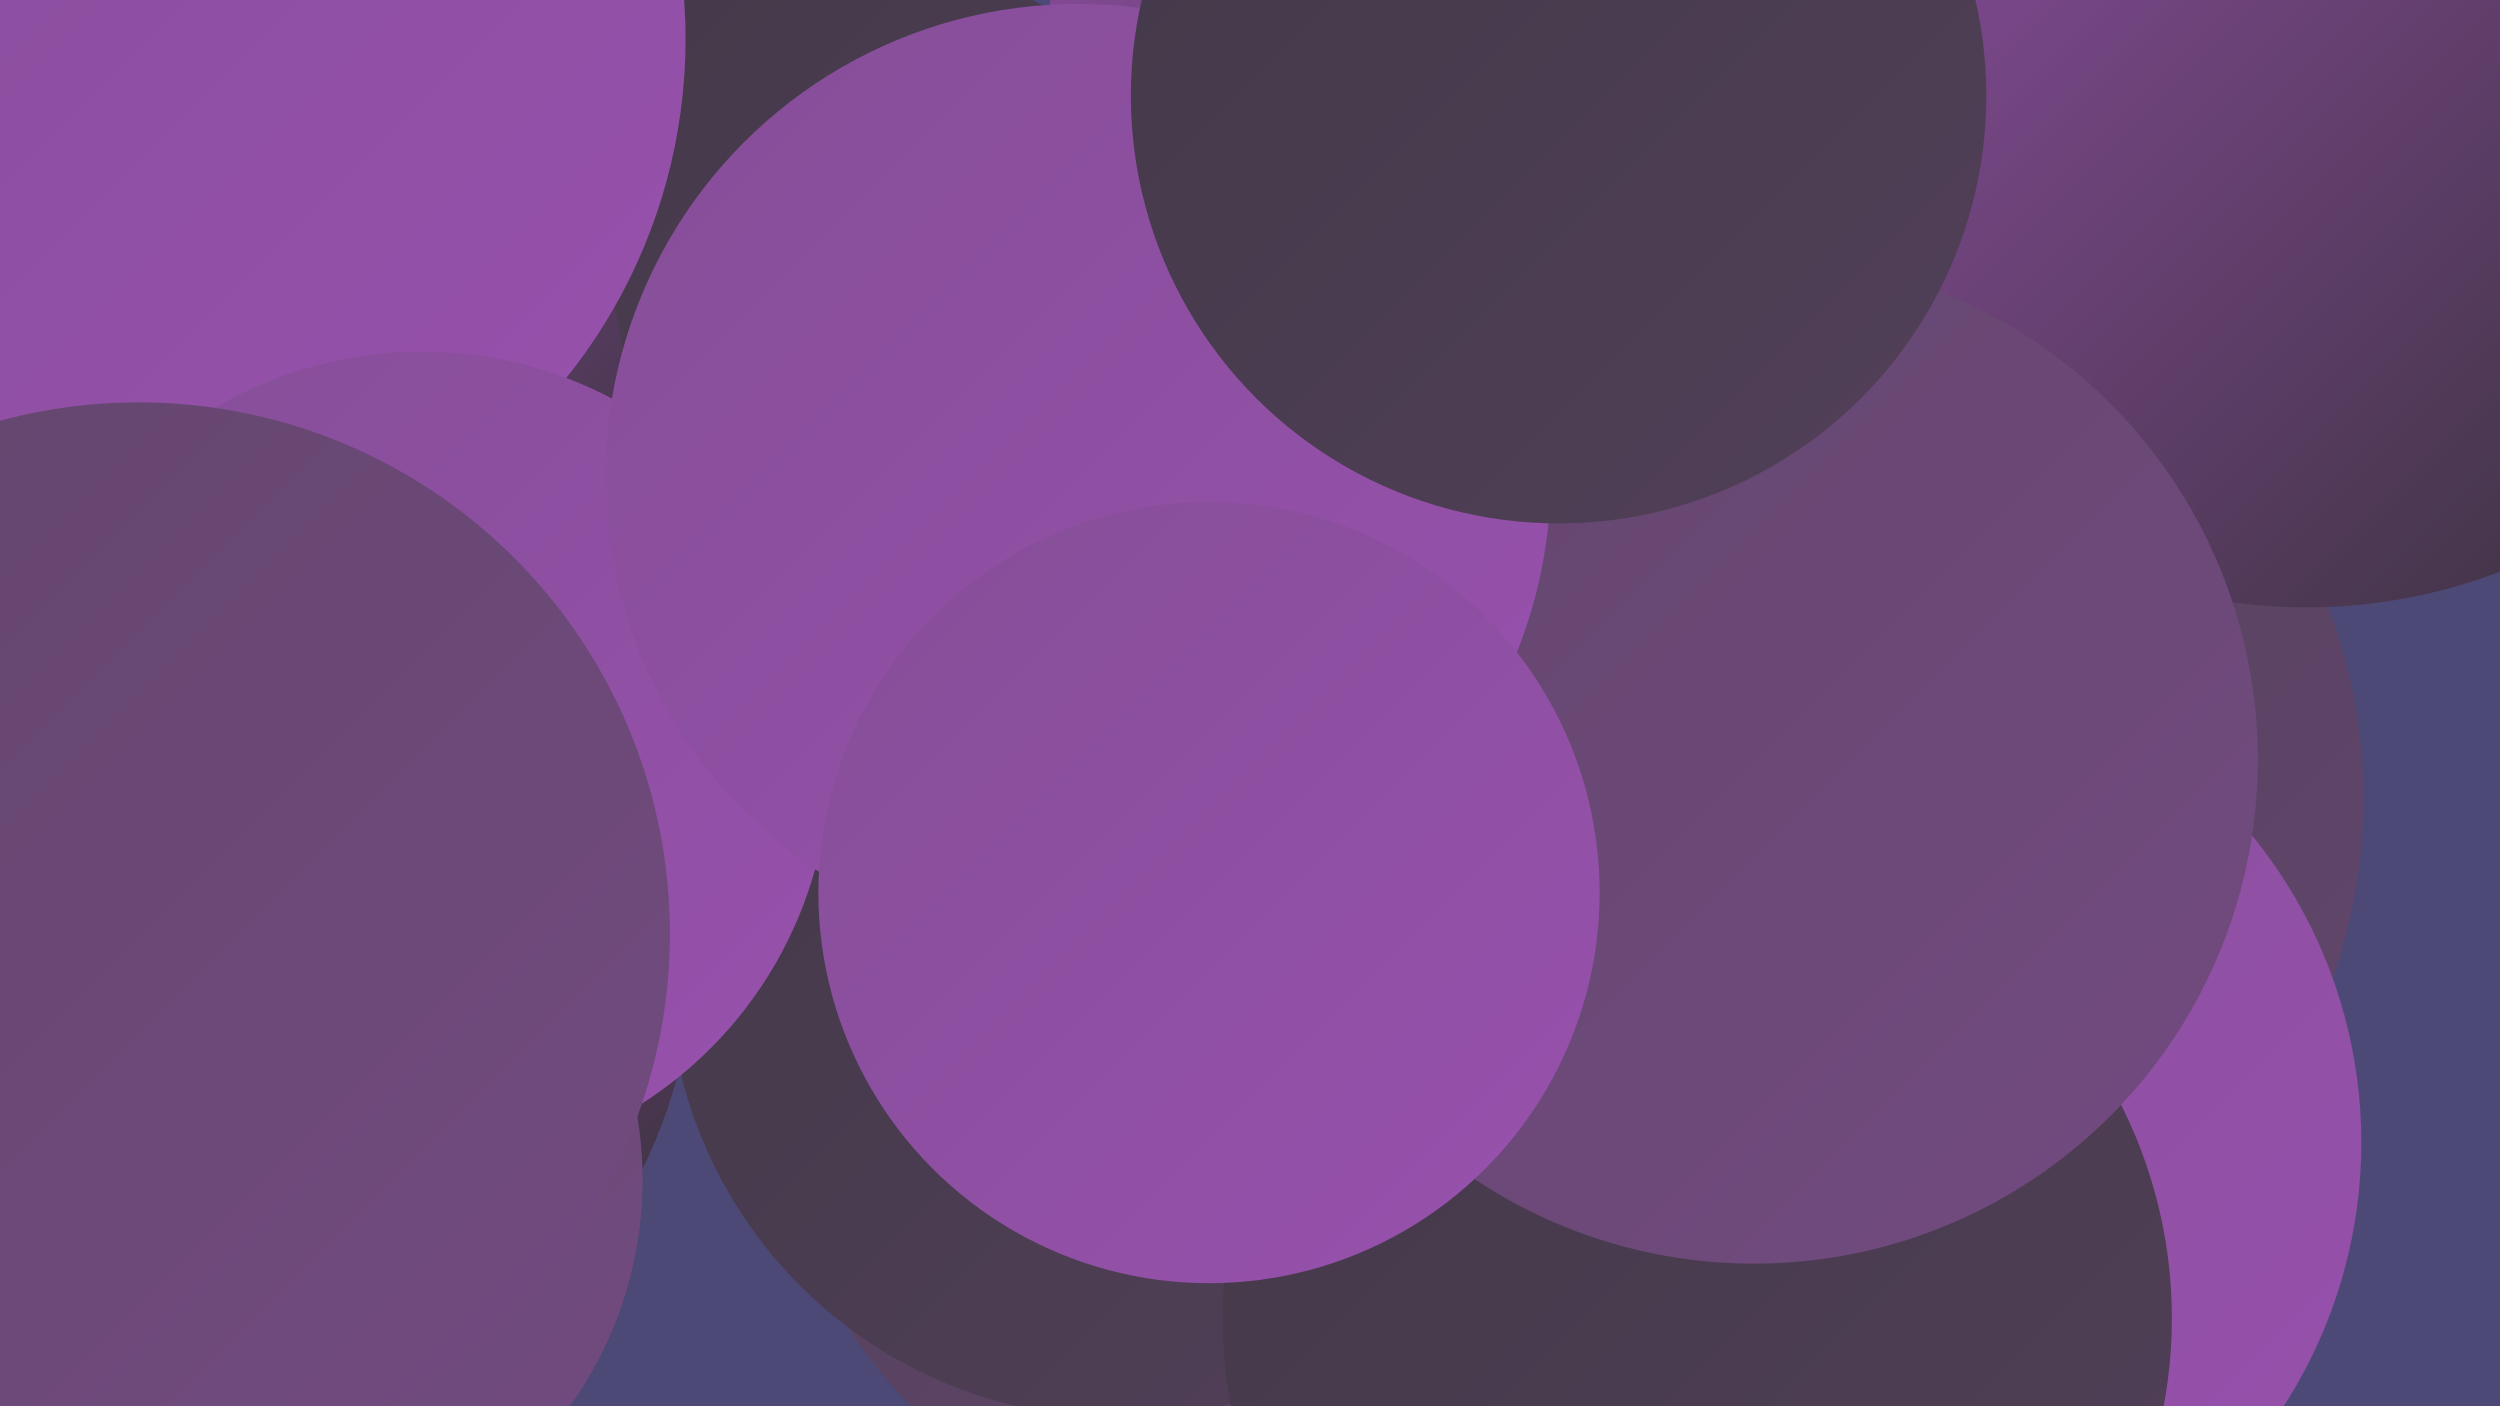 <?xml version="1.0" encoding="UTF-8"?><svg width="1280" height="720" xmlns="http://www.w3.org/2000/svg"><defs><linearGradient id="grad0" x1="0%" y1="0%" x2="100%" y2="100%"><stop offset="0%" style="stop-color:#343036;stop-opacity:1" /><stop offset="100%" style="stop-color:#423847;stop-opacity:1" /></linearGradient><linearGradient id="grad1" x1="0%" y1="0%" x2="100%" y2="100%"><stop offset="0%" style="stop-color:#423847;stop-opacity:1" /><stop offset="100%" style="stop-color:#524059;stop-opacity:1" /></linearGradient><linearGradient id="grad2" x1="0%" y1="0%" x2="100%" y2="100%"><stop offset="0%" style="stop-color:#524059;stop-opacity:1" /><stop offset="100%" style="stop-color:#62466c;stop-opacity:1" /></linearGradient><linearGradient id="grad3" x1="0%" y1="0%" x2="100%" y2="100%"><stop offset="0%" style="stop-color:#62466c;stop-opacity:1" /><stop offset="100%" style="stop-color:#734b81;stop-opacity:1" /></linearGradient><linearGradient id="grad4" x1="0%" y1="0%" x2="100%" y2="100%"><stop offset="0%" style="stop-color:#734b81;stop-opacity:1" /><stop offset="100%" style="stop-color:#854e97;stop-opacity:1" /></linearGradient><linearGradient id="grad5" x1="0%" y1="0%" x2="100%" y2="100%"><stop offset="0%" style="stop-color:#854e97;stop-opacity:1" /><stop offset="100%" style="stop-color:#9851ae;stop-opacity:1" /></linearGradient><linearGradient id="grad6" x1="0%" y1="0%" x2="100%" y2="100%"><stop offset="0%" style="stop-color:#9851ae;stop-opacity:1" /><stop offset="100%" style="stop-color:#343036;stop-opacity:1" /></linearGradient></defs><rect width="1280" height="720" fill="#4d4977" /><circle cx="935" cy="409" r="275" fill="url(#grad2)" /><circle cx="931" cy="549" r="188" fill="url(#grad1)" /><circle cx="623" cy="561" r="223" fill="url(#grad2)" /><circle cx="960" cy="585" r="249" fill="url(#grad5)" /><circle cx="430" cy="183" r="208" fill="url(#grad1)" /><circle cx="570" cy="299" r="221" fill="url(#grad0)" /><circle cx="573" cy="495" r="231" fill="url(#grad1)" /><circle cx="759" cy="17" r="222" fill="url(#grad6)" /><circle cx="63" cy="214" r="258" fill="url(#grad6)" /><circle cx="869" cy="675" r="243" fill="url(#grad1)" /><circle cx="1181" cy="34" r="277" fill="url(#grad6)" /><circle cx="91" cy="482" r="265" fill="url(#grad6)" /><circle cx="74" cy="20" r="277" fill="url(#grad5)" /><circle cx="216" cy="389" r="209" fill="url(#grad5)" /><circle cx="898" cy="389" r="258" fill="url(#grad3)" /><circle cx="552" cy="244" r="242" fill="url(#grad5)" /><circle cx="130" cy="604" r="199" fill="url(#grad3)" /><circle cx="71" cy="478" r="272" fill="url(#grad3)" /><circle cx="798" cy="49" r="219" fill="url(#grad1)" /><circle cx="619" cy="457" r="200" fill="url(#grad5)" /></svg>